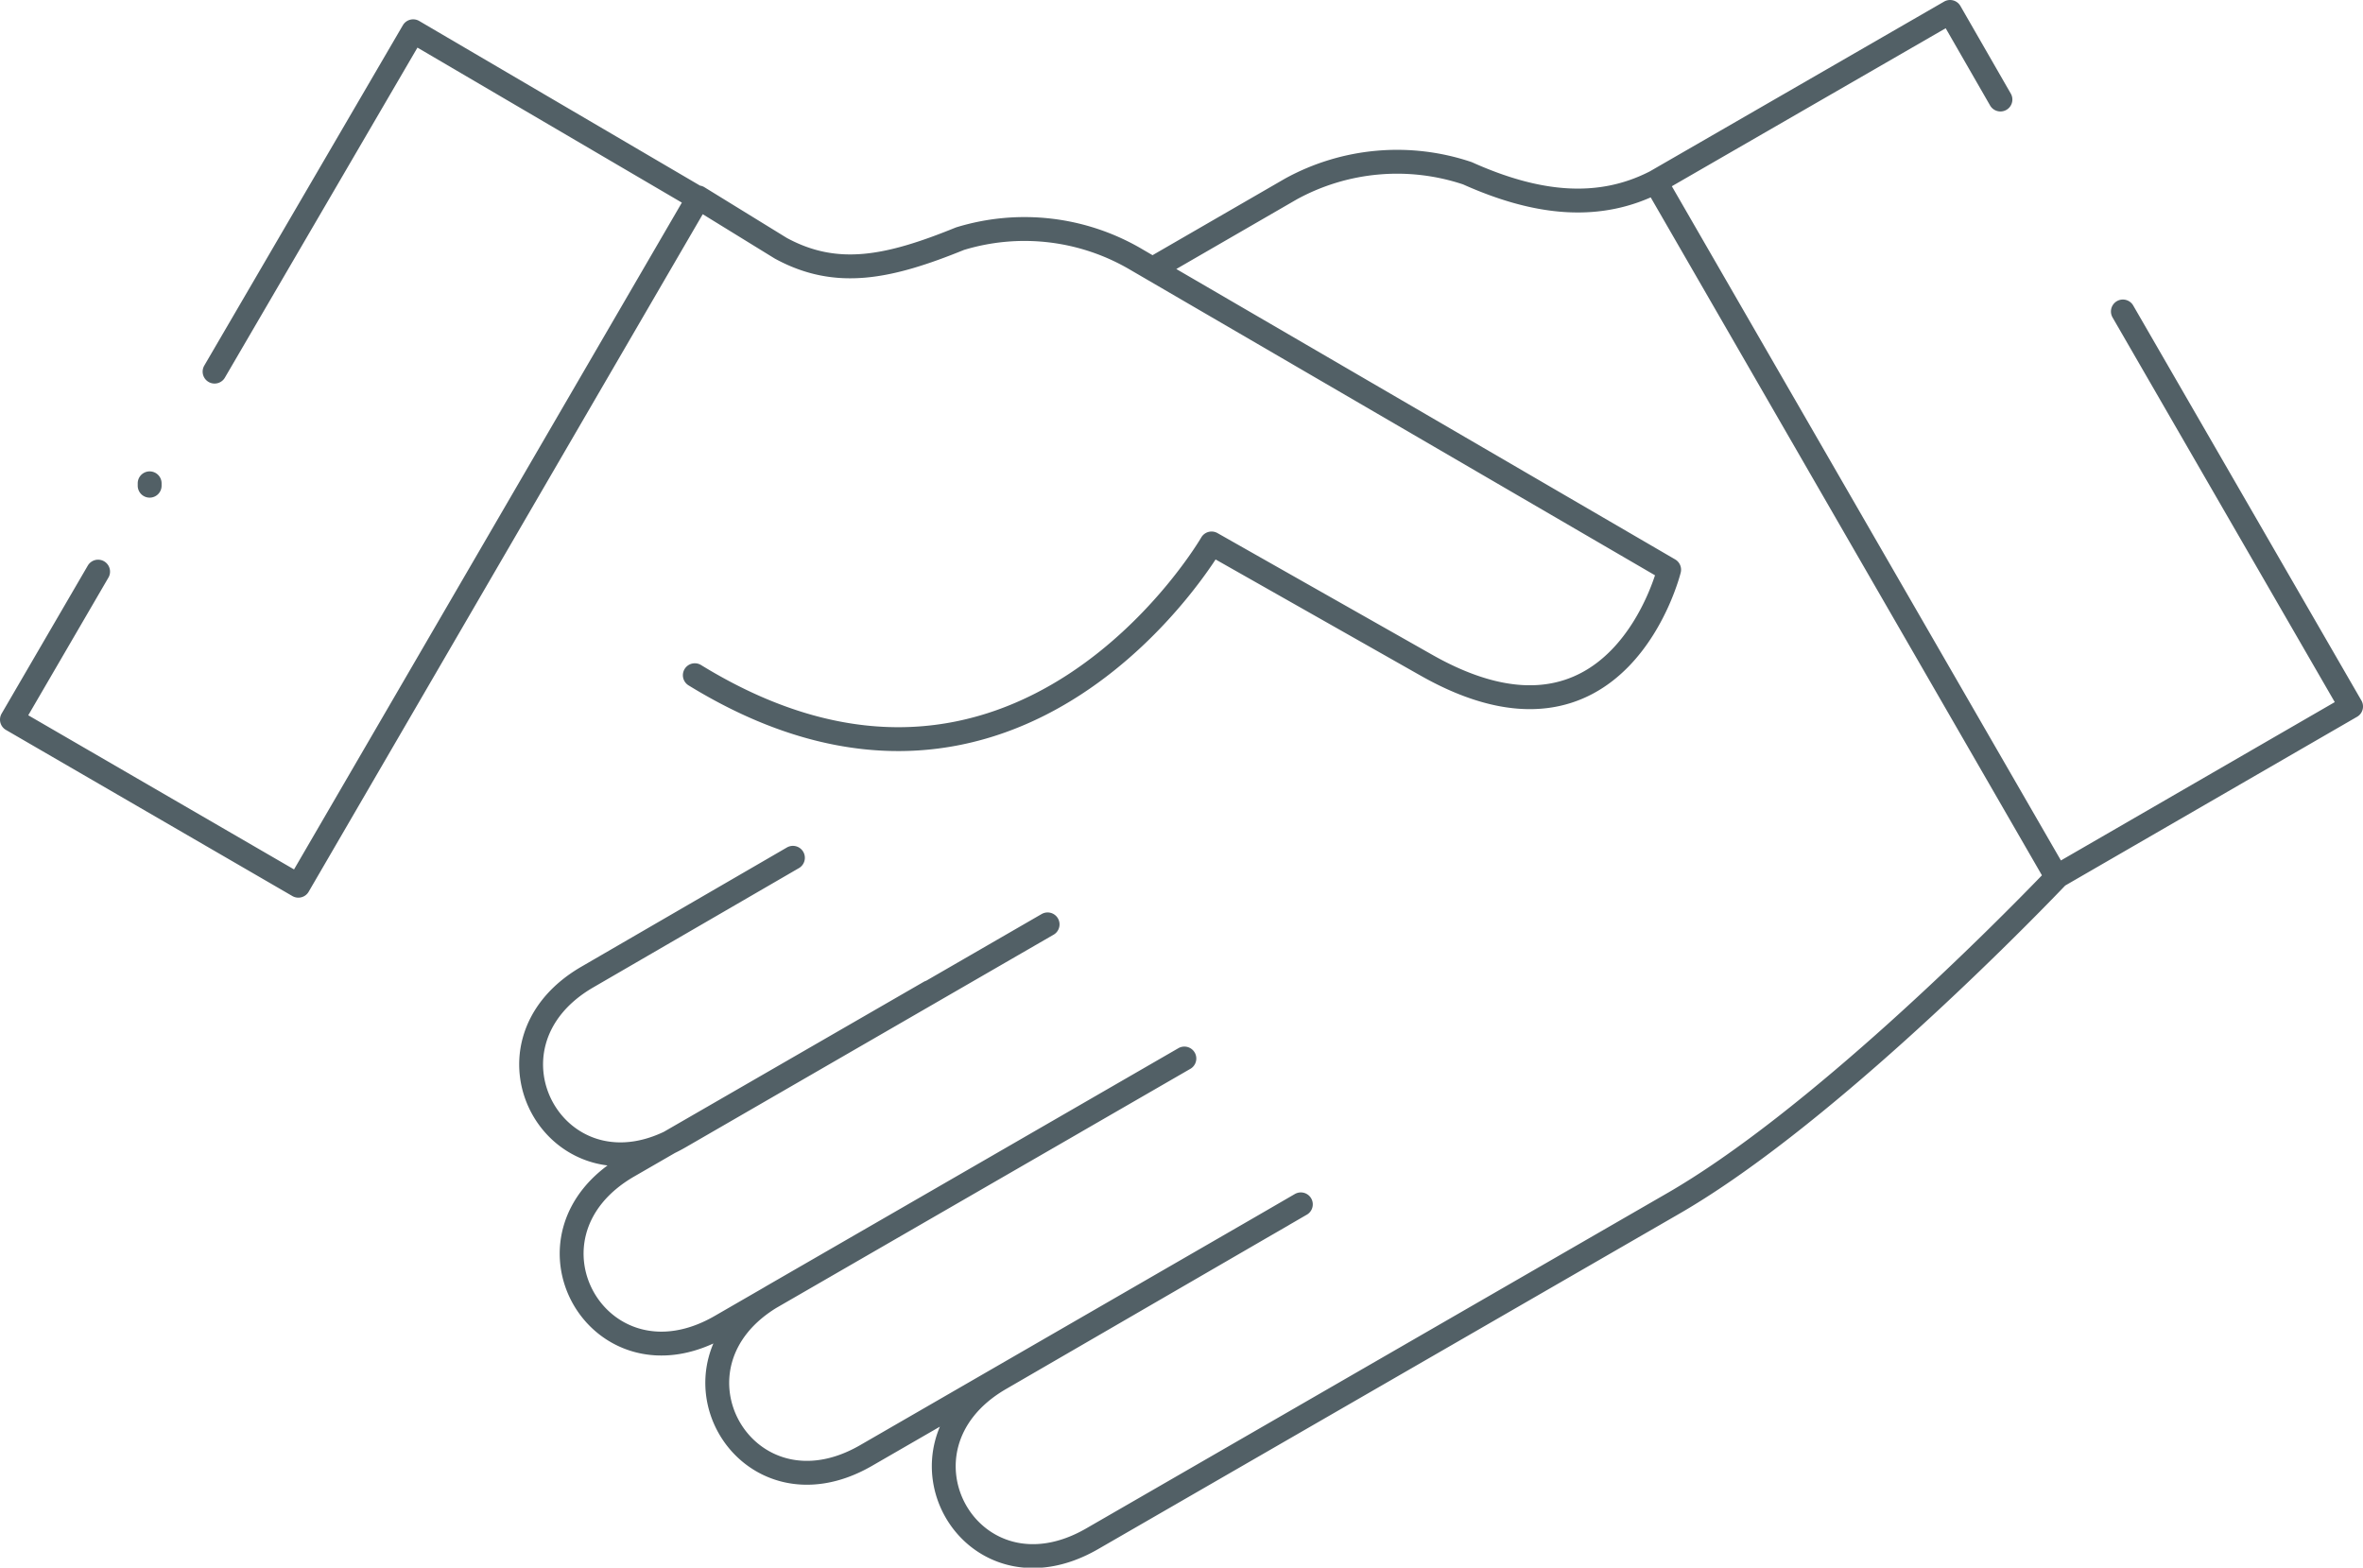 <svg id="Dienstleistungen" xmlns="http://www.w3.org/2000/svg" viewBox="0 0 99 65.68"><defs><style>.cls-1{fill:none;stroke:#526066;stroke-linecap:round;stroke-linejoin:round;}</style></defs><title>I-01-Dienstleistungen</title><path class="cls-1" d="M9.49,32.8l8.32-14.26,11.94,7L13,54.34,1,47.38l3.61-6.2m25,4.34C43.22,53.88,51.26,40,51.26,40l9,5.1c8.06,4.57,10.17-4,10.17-4l-22.33-13a9.22,9.22,0,0,0-7.38-.87c-3,1.22-5.18,1.67-7.51.4L29.75,25.5M55,67.69,42.39,75c-5,2.91-1.22,9.64,3.87,6.7l24.26-14c6-3.43,13.84-11.31,16.15-13.72L69.86,24.85,82.2,17.73l2.11,3.67M45.55,64.22,32.92,71.51c-5.05,2.91-1.21,9.64,3.87,6.7L54.21,68.15m-4.09-6.57L30.69,72.8c-5.08,2.93-8.92-3.79-3.87-6.71L39.45,58.8m-5.73-5.63-8.62,5c-5,2.91-1.21,9.63,3.87,6.7l15.42-8.91m42.28-2L99,46.83,89.44,30.28m-40.62-1.8,5.76-3.33a9.25,9.25,0,0,1,7.4-.66c2.94,1.32,5.53,1.57,7.88.36M6.77,37.58v-.1h0Z" transform="translate(-0.5 -17.23)"/></svg>